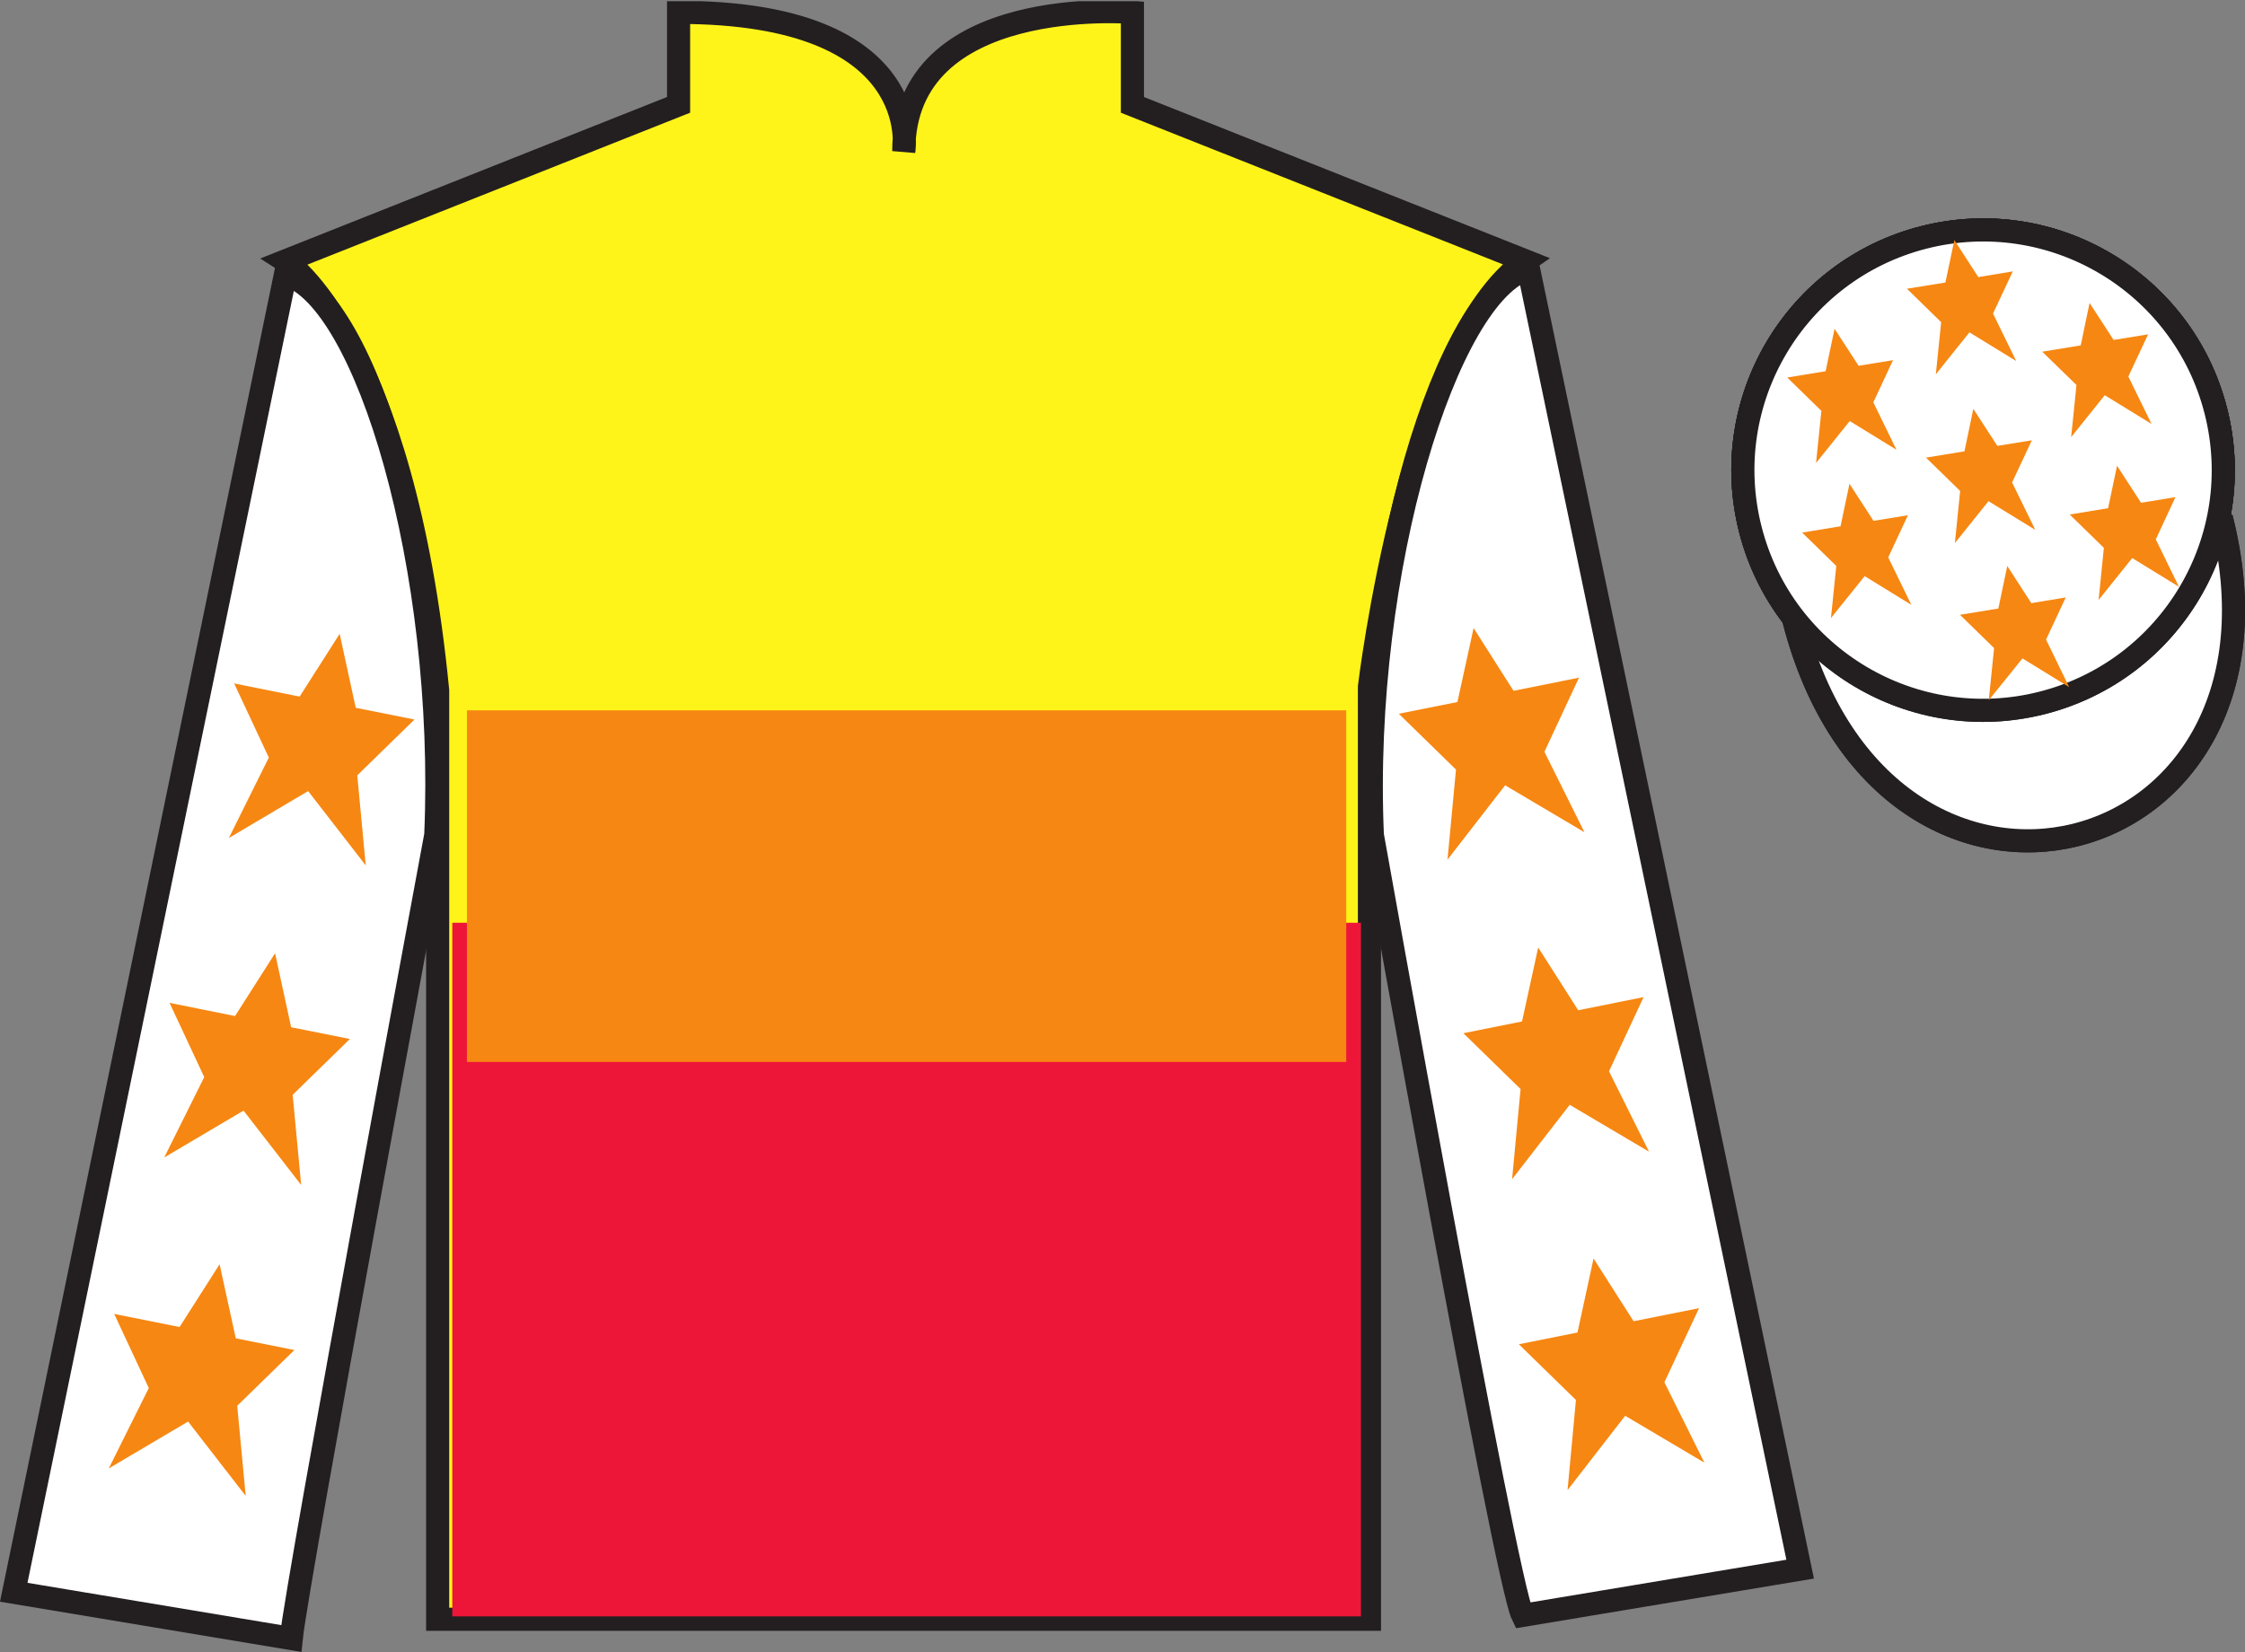 <?xml version="1.0" encoding="UTF-8"?>
<svg xmlns="http://www.w3.org/2000/svg" xmlns:xlink="http://www.w3.org/1999/xlink" width="97.08pt" height="71.45pt" viewBox="0 0 97.08 71.45" version="1.1">
<rect x="0" y="0" width="97.08" height="71.45" fill="#808080" stroke="none"/>
<defs>
<clipPath id="clip1">
  <path d="M 0 71.449 L 97.082 71.449 L 97.082 0.051 L 0 0.051 L 0 71.449 Z M 0 71.449 "/>
</clipPath>
</defs>
<g id="surface0">
<g clip-path="url(#clip1)" clip-rule="nonzero">
<path style=" stroke:none;fill-rule:nonzero;fill:rgb(100%,95.41%,10.001%);fill-opacity:1;" d="M 12.344 11.285 C 12.344 11.285 17.426 14.535 18.926 29.867 C 18.926 29.867 18.926 44.867 18.926 70.035 L 59.219 70.035 L 59.219 29.703 C 59.219 29.703 61.012 14.703 65.969 11.285 L 48.969 4.535 L 48.969 0.535 C 48.969 0.535 39.082 -0.297 39.082 6.535 C 39.082 6.535 40.094 0.535 29.344 0.535 L 29.344 4.535 L 12.344 11.285 "/>
<path style="fill:none;stroke-width:10;stroke-linecap:butt;stroke-linejoin:miter;stroke:rgb(13.73%,12.16%,12.549%);stroke-opacity:1;stroke-miterlimit:4;" d="M 123.438 601.648 C 123.438 601.648 174.258 569.148 189.258 415.828 C 189.258 415.828 189.258 265.828 189.258 14.148 L 592.188 14.148 L 592.188 417.469 C 592.188 417.469 610.117 567.469 659.688 601.648 L 489.688 669.148 L 489.688 709.148 C 489.688 709.148 390.82 717.469 390.82 649.148 C 390.82 649.148 400.938 709.148 293.438 709.148 L 293.438 669.148 L 123.438 601.648 Z M 123.438 601.648 " transform="matrix(0.1,0,0,-0.1,0,71.45)"/>
<path style="fill-rule:nonzero;fill:rgb(22.322%,20.909%,21.26%);fill-opacity:1;stroke-width:10;stroke-linecap:butt;stroke-linejoin:miter;stroke:rgb(13.73%,12.16%,12.549%);stroke-opacity:1;stroke-miterlimit:4;" d="M 775.625 446.727 C 815.312 291.102 999.258 338.68 960.508 490.672 " transform="matrix(0.1,0,0,-0.1,0,71.45)"/>
<path style="fill:none;stroke-width:10;stroke-linecap:butt;stroke-linejoin:miter;stroke:rgb(13.73%,12.16%,12.549%);stroke-opacity:1;stroke-miterlimit:4;" d="M 883.203 410.516 C 938.789 424.734 972.344 481.258 958.164 536.844 C 943.984 592.43 887.422 625.984 831.875 611.805 C 776.289 597.625 742.734 541.062 756.914 485.477 C 771.094 429.891 827.656 396.336 883.203 410.516 Z M 883.203 410.516 " transform="matrix(0.1,0,0,-0.1,0,71.45)"/>
<path style="fill:none;stroke-width:10;stroke-linecap:butt;stroke-linejoin:miter;stroke:rgb(13.73%,12.16%,12.549%);stroke-opacity:1;stroke-miterlimit:4;" d="M 883.203 410.516 C 938.789 424.734 972.344 481.258 958.164 536.844 C 943.984 592.43 887.422 625.984 831.875 611.805 C 776.289 597.625 742.734 541.062 756.914 485.477 C 771.094 429.891 827.656 396.336 883.203 410.516 Z M 883.203 410.516 " transform="matrix(0.1,0,0,-0.1,0,71.45)"/>
<path style="fill-rule:nonzero;fill:rgb(100%,100%,100%);fill-opacity:1;stroke-width:10;stroke-linecap:butt;stroke-linejoin:miter;stroke:rgb(13.73%,12.16%,12.549%);stroke-opacity:1;stroke-miterlimit:4;" d="M 775.625 446.727 C 815.312 291.102 999.258 338.68 960.508 490.672 " transform="matrix(0.1,0,0,-0.1,0,71.45)"/>
<path style=" stroke:none;fill-rule:nonzero;fill:rgb(100%,100%,100%);fill-opacity:1;" d="M 12.594 70.867 C 12.844 68.367 18.844 36.117 18.844 36.117 C 19.344 24.617 15.844 12.867 12.344 11.867 L 0.594 68.867 L 12.594 70.867 "/>
<path style="fill:none;stroke-width:10;stroke-linecap:butt;stroke-linejoin:miter;stroke:rgb(13.73%,12.16%,12.549%);stroke-opacity:1;stroke-miterlimit:4;" d="M 125.938 5.828 C 128.438 30.828 188.438 353.328 188.438 353.328 C 193.438 468.328 158.438 585.828 123.438 595.828 L 5.938 25.828 L 125.938 5.828 Z M 125.938 5.828 " transform="matrix(0.1,0,0,-0.1,0,71.45)"/>
<path style=" stroke:none;fill-rule:nonzero;fill:rgb(100%,100%,100%);fill-opacity:1;" d="M 77.844 67.867 L 66.094 11.617 C 62.594 12.617 58.844 24.617 59.344 36.117 C 59.344 36.117 65.094 68.367 65.844 69.867 L 77.844 67.867 "/>
<path style="fill:none;stroke-width:10;stroke-linecap:butt;stroke-linejoin:miter;stroke:rgb(13.73%,12.16%,12.549%);stroke-opacity:1;stroke-miterlimit:4;" d="M 778.438 35.828 L 660.938 598.328 C 625.938 588.328 588.438 468.328 593.438 353.328 C 593.438 353.328 650.938 30.828 658.438 15.828 L 778.438 35.828 Z M 778.438 35.828 " transform="matrix(0.1,0,0,-0.1,0,71.45)"/>
<path style="fill:none;stroke-width:10;stroke-linecap:butt;stroke-linejoin:miter;stroke:rgb(13.73%,12.16%,12.549%);stroke-opacity:1;stroke-miterlimit:4;" d="M 883.203 410.516 C 938.789 424.734 972.344 481.258 958.164 536.844 C 943.984 592.43 887.422 625.984 831.875 611.805 C 776.289 597.625 742.734 541.062 756.914 485.477 C 771.094 429.891 827.656 396.336 883.203 410.516 Z M 883.203 410.516 " transform="matrix(0.1,0,0,-0.1,0,71.45)"/>
<path style=" stroke:none;fill-rule:nonzero;fill:rgb(100%,100%,100%);fill-opacity:1;" d="M 88.32 30.398 C 93.879 28.977 97.234 23.324 95.816 17.766 C 94.398 12.207 88.742 8.852 83.188 10.27 C 77.629 11.688 74.273 17.344 75.691 22.902 C 77.109 28.461 82.766 31.816 88.32 30.398 "/>
<path style="fill:none;stroke-width:10;stroke-linecap:butt;stroke-linejoin:miter;stroke:rgb(13.73%,12.16%,12.549%);stroke-opacity:1;stroke-miterlimit:4;" d="M 883.203 410.516 C 938.789 424.734 972.344 481.258 958.164 536.844 C 943.984 592.43 887.422 625.984 831.875 611.805 C 776.289 597.625 742.734 541.062 756.914 485.477 C 771.094 429.891 827.656 396.336 883.203 410.516 Z M 883.203 410.516 " transform="matrix(0.1,0,0,-0.1,0,71.45)"/>
<path style=" stroke:none;fill-rule:nonzero;fill:rgb(92.863%,8.783%,22.277%);fill-opacity:1;" d="M 19.559 69.91 L 58.852 69.91 L 58.852 39.91 L 19.559 39.91 L 19.559 69.91 Z M 19.559 69.91 "/>
<path style=" stroke:none;fill-rule:nonzero;fill:rgb(96.471%,52.94%,7.059%);fill-opacity:1;" d="M 20.191 45.93 L 58.215 45.93 L 58.215 30.723 L 20.191 30.723 L 20.191 45.93 Z M 20.191 45.93 "/>
<path style=" stroke:none;fill-rule:nonzero;fill:rgb(96.471%,52.94%,7.059%);fill-opacity:1;" d="M 11.895 41.23 L 10.164 43.945 L 7.332 43.375 L 8.832 46.586 L 7.102 50.062 L 10.531 48.035 L 13.023 51.25 L 12.656 47.352 L 15.129 44.938 L 12.59 44.43 L 11.895 41.23 "/>
<path style=" stroke:none;fill-rule:nonzero;fill:rgb(96.471%,52.94%,7.059%);fill-opacity:1;" d="M 9.496 54.68 L 7.766 57.395 L 4.938 56.828 L 6.434 60.035 L 4.703 63.512 L 8.133 61.484 L 10.625 64.699 L 10.258 60.801 L 12.73 58.391 L 10.195 57.883 L 9.496 54.68 "/>
<path style=" stroke:none;fill-rule:nonzero;fill:rgb(96.471%,52.94%,7.059%);fill-opacity:1;" d="M 14.688 27.414 L 12.957 30.129 L 10.125 29.559 L 11.625 32.766 L 9.895 36.246 L 13.324 34.215 L 15.816 37.43 L 15.449 33.535 L 17.922 31.121 L 15.383 30.613 L 14.688 27.414 "/>
<path style=" stroke:none;fill-rule:nonzero;fill:rgb(96.471%,52.94%,7.059%);fill-opacity:1;" d="M 66.516 40.98 L 68.246 43.695 L 71.074 43.125 L 69.578 46.336 L 71.309 49.812 L 67.879 47.785 L 65.387 51 L 65.754 47.102 L 63.281 44.688 L 65.816 44.18 L 66.516 40.98 "/>
<path style=" stroke:none;fill-rule:nonzero;fill:rgb(96.471%,52.94%,7.059%);fill-opacity:1;" d="M 68.91 54.43 L 70.641 57.145 L 73.473 56.578 L 71.973 59.785 L 73.703 63.262 L 70.277 61.234 L 67.785 64.449 L 68.148 60.551 L 65.68 58.141 L 68.215 57.633 L 68.91 54.43 "/>
<path style=" stroke:none;fill-rule:nonzero;fill:rgb(96.471%,52.94%,7.059%);fill-opacity:1;" d="M 63.723 27.164 L 65.449 29.879 L 68.281 29.309 L 66.785 32.516 L 68.516 35.996 L 65.086 33.965 L 62.594 37.18 L 62.961 33.285 L 60.488 30.871 L 63.023 30.363 L 63.723 27.164 "/>
<path style=" stroke:none;fill-rule:nonzero;fill:rgb(96.471%,52.94%,7.059%);fill-opacity:1;" d="M 86.801 24.48 L 86.414 26.32 L 84.754 26.59 L 86.23 28.031 L 86 30.285 L 87.457 28.477 L 89.477 29.719 L 88.477 27.664 L 89.328 25.84 L 87.84 26.086 L 86.801 24.48 "/>
<path style=" stroke:none;fill-rule:nonzero;fill:rgb(96.471%,52.94%,7.059%);fill-opacity:1;" d="M 90.359 13.102 L 89.977 14.938 L 88.312 15.211 L 89.793 16.652 L 89.562 18.906 L 91.016 17.094 L 93.039 18.336 L 92.035 16.285 L 92.891 14.461 L 91.398 14.703 L 90.359 13.102 "/>
<path style=" stroke:none;fill-rule:nonzero;fill:rgb(96.471%,52.94%,7.059%);fill-opacity:1;" d="M 91.547 20.145 L 91.16 21.98 L 89.5 22.254 L 90.977 23.695 L 90.75 25.949 L 92.203 24.137 L 94.223 25.379 L 93.223 23.328 L 94.074 21.5 L 92.586 21.746 L 91.547 20.145 "/>
<path style=" stroke:none;fill-rule:nonzero;fill:rgb(96.471%,52.94%,7.059%);fill-opacity:1;" d="M 79.332 14.219 L 78.945 16.055 L 77.285 16.328 L 78.762 17.77 L 78.531 20.023 L 79.988 18.211 L 82.008 19.453 L 81.008 17.402 L 81.859 15.578 L 80.371 15.82 L 79.332 14.219 "/>
<path style=" stroke:none;fill-rule:nonzero;fill:rgb(96.471%,52.94%,7.059%);fill-opacity:1;" d="M 85.332 17.684 L 84.949 19.52 L 83.285 19.793 L 84.762 21.234 L 84.535 23.488 L 85.988 21.676 L 88.012 22.918 L 87.008 20.867 L 87.863 19.043 L 86.371 19.285 L 85.332 17.684 "/>
<path style=" stroke:none;fill-rule:nonzero;fill:rgb(96.471%,52.94%,7.059%);fill-opacity:1;" d="M 79.977 20.926 L 79.59 22.762 L 77.93 23.035 L 79.406 24.477 L 79.176 26.73 L 80.633 24.918 L 82.652 26.16 L 81.652 24.109 L 82.504 22.285 L 81.016 22.527 L 79.977 20.926 "/>
<path style=" stroke:none;fill-rule:nonzero;fill:rgb(96.471%,52.94%,7.059%);fill-opacity:1;" d="M 84.512 10.383 L 84.125 12.219 L 82.461 12.488 L 83.941 13.934 L 83.711 16.188 L 85.164 14.375 L 87.188 15.617 L 86.184 13.562 L 87.039 11.738 L 85.547 11.984 L 84.512 10.383 "/>
</g>
</g>
</svg>
